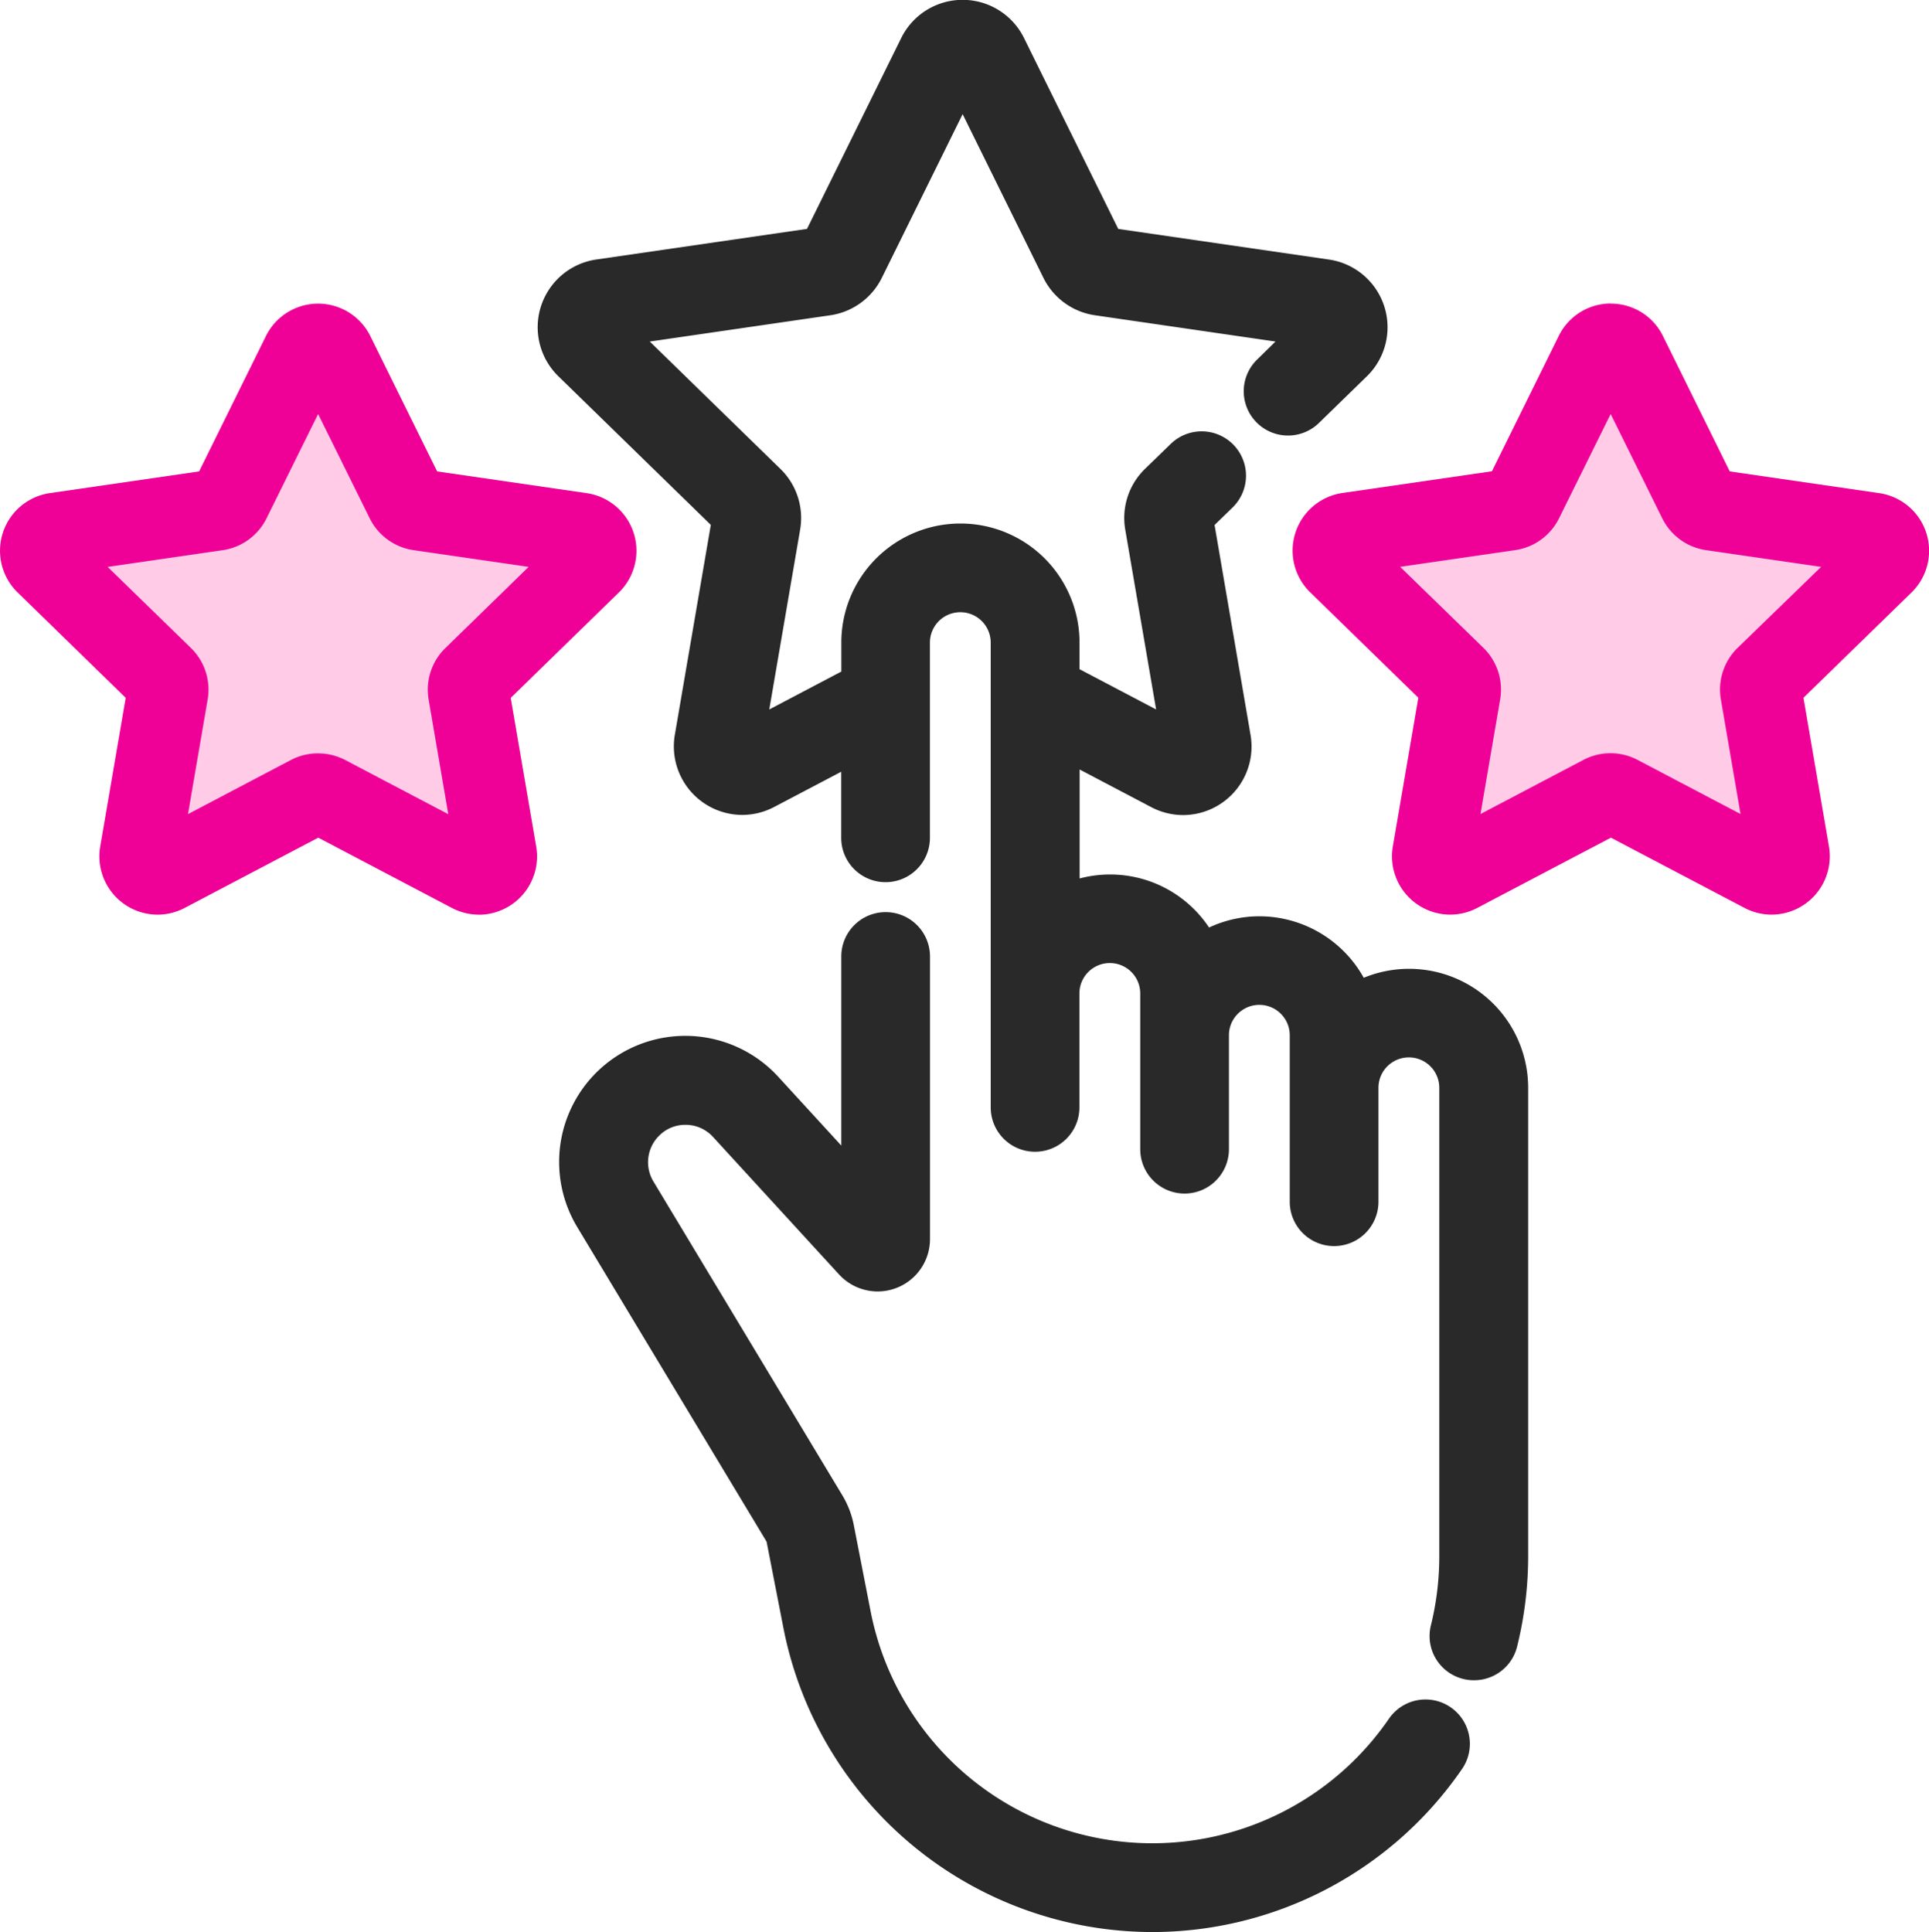 <svg xmlns="http://www.w3.org/2000/svg" width="52.365" height="52.45" viewBox="0 0 52.365 52.45"><g transform="translate(0.351 -0.121)"><path d="M7.808,10.223,5.653,14.41l-5.041.935,3.7,3.822-.488,4.959,4.553-2.155,4.715,2.439-.854-5.244,3.5-3.456-4.8-1.5Z" transform="translate(35.201 -0.4)" fill="#ffcbe6"/><path d="M7.808,10.223,5.653,14.41l-5.041.935,3.7,3.822-.488,4.959,4.553-2.155,4.715,2.439-.854-5.244,3.5-3.456-4.8-1.5Z" transform="translate(-0.025 -0.4)" fill="#ffcbe6"/><path d="M13.141,91.812l3.065-2.988a1.231,1.231,0,0,0-.682-2.1l-4.236-.616L9.393,82.27a1.224,1.224,0,0,0-1.1-.686h0a1.224,1.224,0,0,0-1.1.686L5.291,86.109l-4.236.616a1.231,1.231,0,0,0-.682,2.1l3.065,2.988-.723,4.219a1.23,1.23,0,0,0,1.786,1.3l3.789-1.992,3.789,1.992a1.231,1.231,0,0,0,1.786-1.3Zm-1.51.112.653,3.81-3.422-1.8a1.231,1.231,0,0,0-1.146,0l-3.422,1.8.654-3.81a1.231,1.231,0,0,0-.354-1.089l-2.768-2.7,3.826-.556a1.232,1.232,0,0,0,.927-.673L8.289,83.44,10,86.906a1.231,1.231,0,0,0,.927.674l3.825.556-2.768,2.7A1.23,1.23,0,0,0,11.63,91.924Z" transform="translate(0 -72.87)" fill="#ef0097"/><path d="M12.652,97.822h0a1.59,1.59,0,0,1-.737-.183L8.289,95.732,4.663,97.639a1.592,1.592,0,0,1-.737.183,1.584,1.584,0,0,1-1.557-1.85l.692-4.037L.128,89.075A1.581,1.581,0,0,1,1,86.378l4.054-.589,1.813-3.673a1.581,1.581,0,0,1,2.836,0l1.813,3.673,4.054.589a1.581,1.581,0,0,1,.876,2.7l-2.933,2.859.692,4.037a1.584,1.584,0,0,1-1.557,1.85Zm-4.363-2.88,3.952,2.077a.887.887,0,0,0,.411.1.884.884,0,0,0,.867-1.032l-.754-4.4,3.2-3.116a.881.881,0,0,0-.489-1.5l-4.418-.642-1.976-4a.881.881,0,0,0-1.581,0l-1.976,4L1.1,87.071a.881.881,0,0,0-.488,1.5l3.2,3.116-.755,4.4a.884.884,0,0,0,.867,1.032.889.889,0,0,0,.411-.1Zm4.459,1.432L8.7,94.245a.9.9,0,0,0-.82,0L3.83,96.373,4.6,91.864a.881.881,0,0,0-.253-.78L1.074,87.891,5.6,87.233a.882.882,0,0,0,.664-.482l2.025-4.1,2.025,4.1a.881.881,0,0,0,.664.482l4.527.658-3.276,3.193a.88.88,0,0,0-.254.78Zm-4.459-2.93a1.588,1.588,0,0,1,.736.182l2.794,1.469-.534-3.111a1.579,1.579,0,0,1,.455-1.4L14,88.38l-3.124-.454a1.581,1.581,0,0,1-1.191-.865l-1.4-2.83-1.4,2.831a1.582,1.582,0,0,1-1.19.865l-3.124.454,2.26,2.2a1.581,1.581,0,0,1,.455,1.4l-.534,3.111,2.794-1.469A1.588,1.588,0,0,1,8.289,93.443Z" transform="translate(0 -72.87)" fill="#ef0097"/><path d="M365.6,87.562a1.224,1.224,0,0,0-.994-.838l-4.236-.616-1.894-3.838a1.231,1.231,0,0,0-2.208,0l-1.894,3.838-4.236.616a1.231,1.231,0,0,0-.682,2.1l3.065,2.988-.724,4.219a1.231,1.231,0,0,0,1.787,1.3l3.789-1.992,3.789,1.992a1.231,1.231,0,0,0,1.786-1.3l-.723-4.219,3.065-2.988a1.223,1.223,0,0,0,.312-1.262Zm-4.533,3.272a1.231,1.231,0,0,0-.354,1.09l.653,3.81-3.421-1.8a1.231,1.231,0,0,0-1.146,0l-3.422,1.8.653-3.81a1.231,1.231,0,0,0-.354-1.09l-2.768-2.7,3.826-.556a1.231,1.231,0,0,0,.927-.674l1.711-3.466,1.711,3.467a1.231,1.231,0,0,0,.927.673l3.825.556Z" transform="translate(-313.993 -72.87)" fill="#ef0097"/><path d="M357.368,81.234a1.571,1.571,0,0,1,1.418.881l1.813,3.674,4.054.589a1.581,1.581,0,0,1,.876,2.7L362.6,91.934l.692,4.037a1.584,1.584,0,0,1-1.557,1.85,1.59,1.59,0,0,1-.737-.183l-3.626-1.906-3.626,1.906a1.592,1.592,0,0,1-.737.183,1.584,1.584,0,0,1-1.557-1.85l.693-4.038-2.933-2.859a1.581,1.581,0,0,1,.876-2.7l4.054-.589,1.813-3.673a1.571,1.571,0,0,1,1.418-.881h0Zm4.362,15.888a.884.884,0,0,0,.868-1.032l-.755-4.4,3.2-3.116a.881.881,0,0,0-.488-1.5l-4.418-.642-1.976-4a.876.876,0,0,0-.79-.491h0a.875.875,0,0,0-.79.491l-1.976,4-4.418.642a.881.881,0,0,0-.488,1.5l3.2,3.116-.755,4.4a.884.884,0,0,0,.867,1.031.889.889,0,0,0,.411-.1l3.951-2.077,3.951,2.077A.887.887,0,0,0,361.73,97.122Zm-4.362-14.473,2.025,4.1a.881.881,0,0,0,.664.482l4.527.658-3.276,3.193a.881.881,0,0,0-.253.78l.773,4.509-4.049-2.129a.9.9,0,0,0-.82,0l-4.049,2.129.773-4.509a.881.881,0,0,0-.253-.78l-3.276-3.193,4.527-.658a.881.881,0,0,0,.663-.482Zm5.711,5.731-3.123-.454a1.581,1.581,0,0,1-1.191-.865l-1.4-2.831-1.4,2.83a1.582,1.582,0,0,1-1.19.865l-3.124.454,2.26,2.2a1.581,1.581,0,0,1,.454,1.4l-.534,3.111,2.794-1.469a1.581,1.581,0,0,1,1.472,0l2.794,1.469-.534-3.111a1.582,1.582,0,0,1,.455-1.4Z" transform="translate(-313.993 -72.87)" fill="#ef0097"/><path d="M175.516,268.485a.754.754,0,0,0-1.048.194,8.242,8.242,0,0,1-14.885-3.089l-.455-2.334a2.04,2.04,0,0,0-.255-.664l-5.128-8.519a1.466,1.466,0,0,1,2.337-1.747l3.42,3.732a.972.972,0,0,0,1.688-.657v-7.668a.754.754,0,1,0-1.508,0v6.29l-2.489-2.716a2.974,2.974,0,0,0-4.74,3.543l5.128,8.519a.535.535,0,0,1,.067.174l.455,2.334a9.75,9.75,0,0,0,17.607,3.655A.754.754,0,0,0,175.516,268.485Z" transform="translate(-136.745 -221.643)" fill="#292929"/><path d="M167.673,274.214a10.218,10.218,0,0,1-10.011-8.249l-.455-2.334a.084.084,0,0,0-.011-.028l-5.128-8.52A3.424,3.424,0,0,1,157.525,251l1.707,1.863v-5.133a1.2,1.2,0,1,1,2.408,0V255.4a1.421,1.421,0,0,1-2.47.961l-3.42-3.732a1.008,1.008,0,0,0-.722-.329H155a.994.994,0,0,0-.709.291,1.013,1.013,0,0,0-.158,1.249l5.128,8.519a2.49,2.49,0,0,1,.311.81l.455,2.333a7.792,7.792,0,0,0,14.072,2.92,1.2,1.2,0,1,1,1.984,1.365A10.205,10.205,0,0,1,167.673,274.214ZM155,250.794a2.524,2.524,0,0,0-2.159,3.826l5.128,8.519a.982.982,0,0,1,.123.32l.455,2.334a9.3,9.3,0,0,0,16.794,3.486.3.3,0,1,0-.5-.345,8.692,8.692,0,0,1-15.7-3.258l-.455-2.334a1.593,1.593,0,0,0-.2-.518l-5.128-8.519a1.916,1.916,0,0,1,3.054-2.283l3.42,3.732a.514.514,0,0,0,.382.17.527.527,0,0,0,.192-.036.519.519,0,0,0,.333-.486v-7.668a.3.3,0,1,0-.608,0v7.447l-3.271-3.569a2.5,2.5,0,0,0-1.794-.818Z" transform="translate(-136.745 -221.643)" fill="#292929"/><path d="M169.42,26.869a2.766,2.766,0,0,0-1.443.4,2.781,2.781,0,0,0-4.154-1.364,2.779,2.779,0,0,0-3.794-1.29V20.263l2.6,1.369a1.408,1.408,0,0,0,2.043-1.485l-1.017-5.929.659-.642a.754.754,0,0,0-1.052-1.08l-.7.679a1.408,1.408,0,0,0-.4,1.247l.992,5.782-3.127-1.644v-.994a2.783,2.783,0,1,0-5.566,0v1.058l-3,1.579.992-5.782a1.408,1.408,0,0,0-.4-1.247l-4.2-4.1,5.806-.844a1.409,1.409,0,0,0,1.061-.771l2.6-5.261,2.6,5.261a1.409,1.409,0,0,0,1.061.77l5.806.844-1.155,1.126a.754.754,0,0,0,1.052,1.08l1.3-1.266a1.408,1.408,0,0,0-.78-2.4l-5.953-.865L158.57,1.356a1.408,1.408,0,0,0-2.526,0l-2.662,5.395-5.953.865a1.408,1.408,0,0,0-.781,2.4l4.308,4.2-1.017,5.929a1.407,1.407,0,0,0,2.044,1.485l2.48-1.3v2.54a.754.754,0,0,0,1.508,0v-5.3a1.275,1.275,0,1,1,2.55,0V30.183a.754.754,0,0,0,1.508,0V27.091a1.275,1.275,0,0,1,2.551,0v4.227a.754.754,0,1,0,1.508,0V28.226a1.275,1.275,0,0,1,2.551,0v4.518a.754.754,0,1,0,1.508,0V29.652a1.275,1.275,0,1,1,2.551,0V42.371a8.272,8.272,0,0,1-.24,1.98.754.754,0,1,0,1.464.361,9.789,9.789,0,0,0,.284-2.341V29.652a2.786,2.786,0,0,0-2.783-2.783Z" transform="translate(-131.526)" fill="#292929"/><path d="M171.188,45.735a1.2,1.2,0,0,1-1.169-1.492,7.822,7.822,0,0,0,.227-1.872V29.652a.825.825,0,1,0-1.651,0v3.093a1.2,1.2,0,1,1-2.408,0V28.226a.825.825,0,0,0-1.651,0v3.093a1.2,1.2,0,1,1-2.408,0V27.091a.825.825,0,0,0-1.651,0v3.093a1.2,1.2,0,0,1-2.408,0V17.566a.825.825,0,1,0-1.65,0v5.3a1.2,1.2,0,0,1-2.408,0V21.072l-1.821.957a1.869,1.869,0,0,1-.866.215,1.861,1.861,0,0,1-1.83-2.174l.977-5.7-4.138-4.034a1.858,1.858,0,0,1,1.03-3.17l5.719-.831,2.558-5.182a1.858,1.858,0,0,1,3.333,0l2.558,5.183,5.719.831a1.858,1.858,0,0,1,1.03,3.17l-1.3,1.266A1.2,1.2,0,0,1,165.3,9.883l.5-.49-4.9-.713a1.859,1.859,0,0,1-1.4-1.016l-2.193-4.444-2.193,4.443a1.859,1.859,0,0,1-1.4,1.017l-4.9.713,3.548,3.459a1.858,1.858,0,0,1,.534,1.645l-.838,4.884,1.956-1.029v-.786a3.233,3.233,0,1,1,6.466,0v.722l2.079,1.093-.838-4.884a1.857,1.857,0,0,1,.534-1.645l.7-.679a1.2,1.2,0,0,1,1.681,1.724l-.49.477.977,5.7a1.861,1.861,0,0,1-1.83,2.174,1.868,1.868,0,0,1-.866-.215l-1.944-1.022v2.958a3.226,3.226,0,0,1,3.514,1.332,3.214,3.214,0,0,1,1.37-.305,3.247,3.247,0,0,1,2.829,1.669,3.233,3.233,0,0,1,4.463,2.99V42.371a10.239,10.239,0,0,1-.3,2.449A1.2,1.2,0,0,1,171.188,45.735ZM169.42,27.926a1.727,1.727,0,0,1,1.725,1.725V42.371a8.723,8.723,0,0,1-.253,2.088.3.3,0,1,0,.59.145,9.339,9.339,0,0,0,.271-2.233V29.652a2.332,2.332,0,0,0-3.542-1.994l-.469.285-.188-.515a2.342,2.342,0,0,0-2.192-1.535,2.317,2.317,0,0,0-1.29.39l-.434.29-.222-.472a2.346,2.346,0,0,0-2.112-1.343,2.3,2.3,0,0,0-1.068.26l-.657.34V19.518l3.263,1.715a.965.965,0,0,0,.447.112.961.961,0,0,0,.943-1.122l-1.057-6.162.828-.807a.3.3,0,0,0-.424-.435l-.7.679a.958.958,0,0,0-.275.848l1.146,6.681-4.175-2.195V17.566a2.333,2.333,0,1,0-4.666,0V18.9l-4.052,2.13,1.146-6.681a.958.958,0,0,0-.276-.848l-4.854-4.732,6.708-.975a.959.959,0,0,0,.722-.524l3-6.079,3,6.079a.959.959,0,0,0,.722.524l6.708.975-1.808,1.763a.3.3,0,0,0,.424.435l1.3-1.267a.958.958,0,0,0-.531-1.635l-6.187-.9-2.767-5.607a.958.958,0,0,0-1.719,0l-2.767,5.607-6.187.9a.958.958,0,0,0-.531,1.635l4.477,4.364-1.057,6.163a.961.961,0,0,0,.943,1.122.966.966,0,0,0,.447-.112l3.14-1.651v3.285a.3.3,0,0,0,.608,0v-5.3a1.725,1.725,0,1,1,3.45,0V30.183a.3.3,0,0,0,.608,0V27.091a1.725,1.725,0,0,1,3.451,0v4.227a.3.3,0,1,0,.608,0V28.226a1.725,1.725,0,0,1,3.451,0v4.518a.3.3,0,1,0,.608,0V29.652A1.727,1.727,0,0,1,169.42,27.926Z" transform="translate(-131.526)" fill="#292929"/></g></svg>